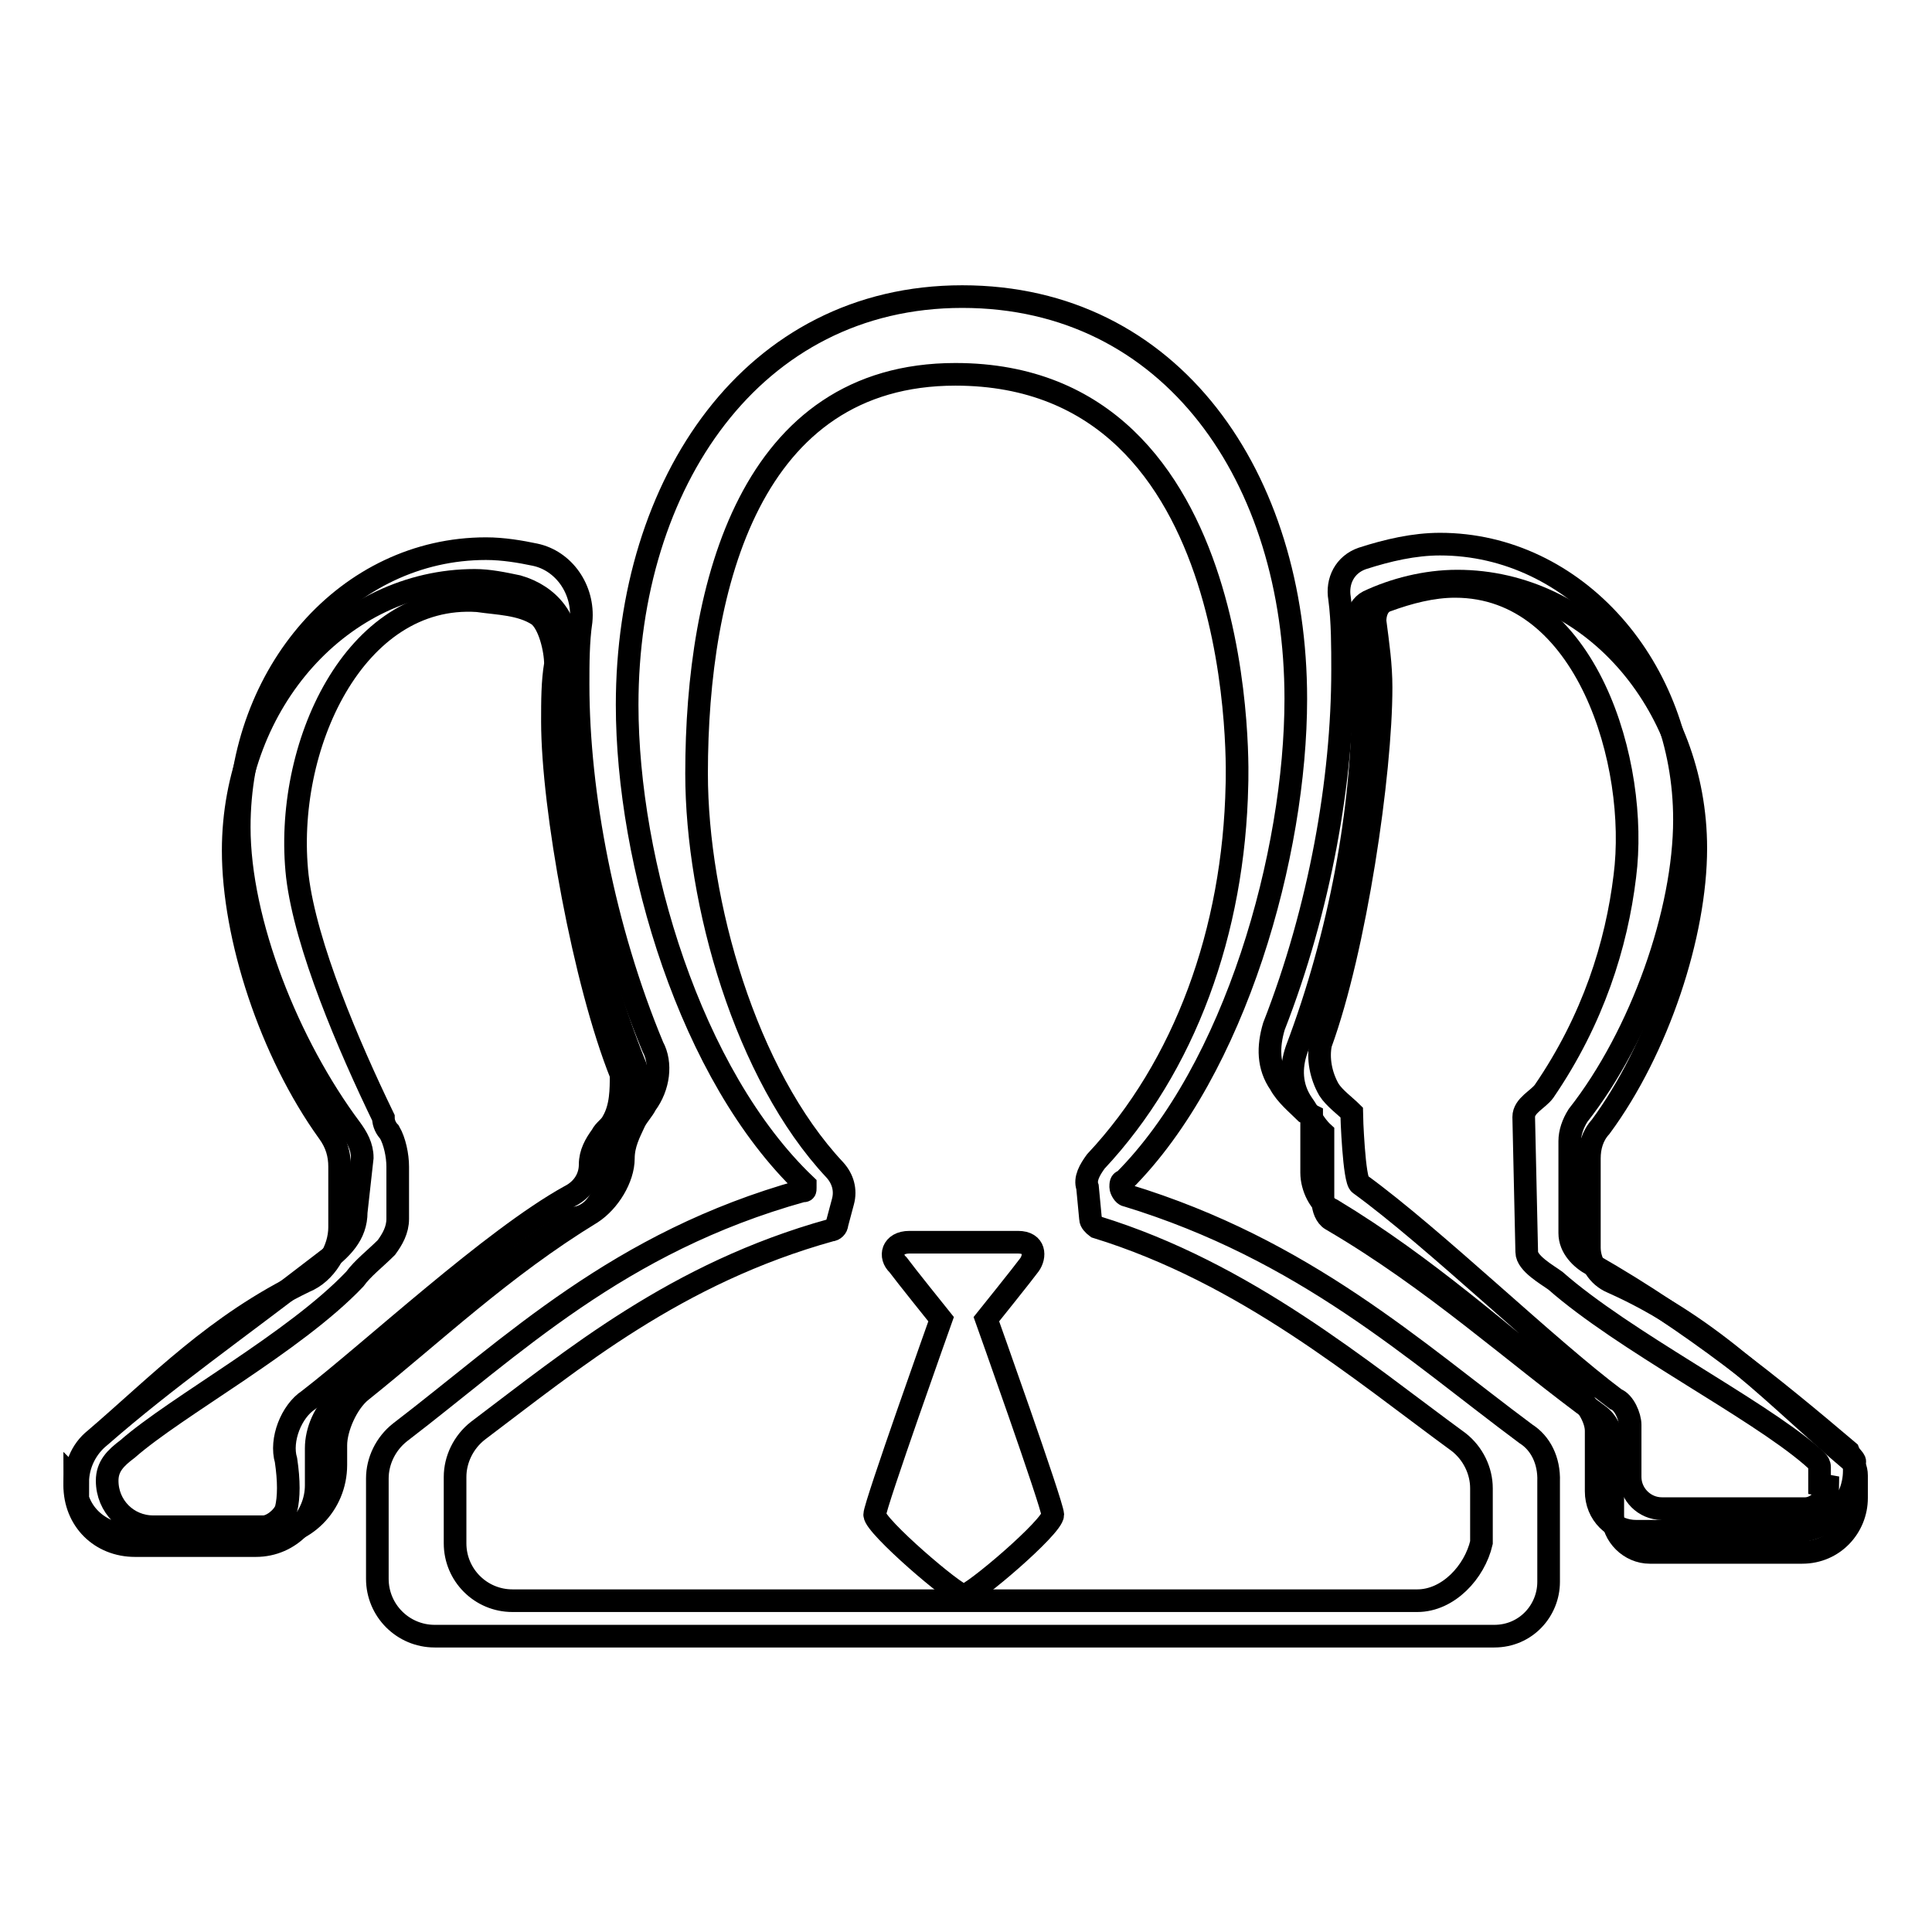 <?xml version="1.0" encoding="utf-8"?>
<!-- Svg Vector Icons : http://www.onlinewebfonts.com/icon -->
<!DOCTYPE svg PUBLIC "-//W3C//DTD SVG 1.1//EN" "http://www.w3.org/Graphics/SVG/1.1/DTD/svg11.dtd">
<svg version="1.1" xmlns="http://www.w3.org/2000/svg" xmlns:xlink="http://www.w3.org/1999/xlink" x="0px" y="0px" viewBox="0 0 256 256" enable-background="new 0 0 256 256" xml:space="preserve">
<g><g><path stroke-width="3" fill-opacity="0" stroke="#000000"  d="M244.9,192.3c-9.9-8.4-20.6-17.1-33.9-24.7c-1.5-0.8-3-2.3-3-4.2v-12.2c0-1.1,0.4-2.3,1.1-3.4c8.4-10.7,14.1-27,14.1-39.2c0-20.2-14.5-36.5-32.4-36.5c-3.4,0-6.9,0.8-10.3,1.9c-2.3,0.8-3.4,3-3,5.3c0.4,3,0.4,6.5,0.4,9.5c0,14.5-3,31.6-9.1,47.2c-0.8,2.7-0.8,5.3,0.8,7.6c0.8,1.5,2.3,2.7,3.4,3.8l0.8,0.4v7.6c0,1.9,1.1,4.2,2.7,4.9c12.6,7.6,22.5,16.7,32.7,24.7c1.1,1.1,2.3,3,2.3,4.6v8c0,3,2.3,5.3,5.3,5.3h20.9c4.6,0,8-3.8,8-8v-1.1C246,193.5,245.2,193.1,244.9,192.3z M174.1,141.3L174.1,141.3L174.1,141.3L174.1,141.3z M242.2,196.9c0,1.5-1.5,3-3,3h-19c-2.3,0-4.2-1.9-4.2-4.2v-6.9c0-1.1-0.8-3-1.9-3.4c-9.1-6.8-24-21.3-33.9-28.5c-0.8-0.4-1.1-9.1-1.1-9.5c-0.8-0.8-2.3-1.9-3-3c-1.1-1.9-1.5-4.2-1.1-6.1c4.6-12.6,8-35.8,8-47.2c0-3-0.4-5.7-0.8-8.8c0-1.1,0.4-2.3,1.5-2.7c3-1.1,6.1-1.9,9.1-1.9c17.5,0,24.4,23.6,22.5,38.4c-1.1,9.1-4.2,19-10.7,28.5c-0.8,1.1-2.7,1.9-2.7,3.4l0.4,17.9c0,1.5,2.7,3,3.8,3.8c9.1,8,26.3,16.7,33.9,23.2c0.4,0.4,1.1,0.8,1.1,1.5v2.3L242.2,196.9L242.2,196.9z"/><path stroke-width="3" fill-opacity="0" stroke="#000000"  d="M86.5,138.7c-6.5-15.6-9.9-33.5-9.9-48c0-2.7,0-5.7,0.4-8.4c0.4-4.2-2.3-8-6.1-8.8c-1.9-0.4-4.2-0.8-6.5-0.8c-18.3,0-32.7,16.4-32.7,36.9c0,12.6,6.5,28.9,14.8,40c0.8,1.1,1.5,2.3,1.5,3.8l-0.8,7.2c0,3-1.9,4.9-4.6,6.9c-11.4,8.8-20.6,15.2-29.3,22.8c-1.9,1.5-3,3.8-3,6.1l-0.4-0.4c0,4.6,3.4,7.6,8.4,7.6h16.7c5.3,0,9.5-4.2,9.5-9.5v-2.6c0-2.3,1.5-5.7,3.4-7.2c9.5-7.6,18.7-16.4,30.5-23.6c2.3-1.5,4.2-4.6,4.2-7.2l0,0c0-1.9,0.8-3.4,1.5-4.9c0.4-0.8,1.1-1.5,1.5-2.3C87.3,144,87.7,140.9,86.5,138.7z M81.2,148.6c-0.4,0.8-1.1,1.1-1.5,1.9c-0.8,1.1-1.5,2.3-1.5,3.8l0,0c0,1.9-1.1,3.4-2.7,4.2c-10.3,5.7-26.3,20.6-34.6,27c-2.3,1.5-3.8,5.3-3,8c0.4,2.7,0.4,4.9,0,6.5c-0.4,1.1-1.9,2.3-3,2.3H20.3c-3.4,0-6.1-2.7-6.1-6.1l0,0c0-1.9,1.1-3,2.7-4.2c6.5-5.7,22.1-14.1,30.1-22.5c1.1-1.5,2.7-2.7,4.2-4.2c0.8-1.1,1.5-2.3,1.5-3.8v-6.9c0-1.5-0.4-3.4-1.1-4.6c-0.4-0.4-0.8-1.1-0.8-1.9c-4.6-9.5-10.3-22.8-11.4-32C37.5,99,47,78.5,63.3,79.6c2.7,0.4,5.7,0.4,8,1.9c1.5,1.1,2.3,4.6,2.3,6.5c-0.4,2.3-0.4,4.9-0.4,7.6c0,11.4,4.2,34.6,9.1,46.8C82.3,144.4,82.3,146.7,81.2,148.6z"/><path stroke-width="3" fill-opacity="0" stroke="#000000"  d="M202.2,190c-14.8-11-29.3-24.4-52.9-31.6c-0.4,0-0.8-0.8-0.8-1.1l0,0c0-0.4,0-0.8,0.4-0.8c14.8-14.8,22.8-43.4,22.8-63.9l0,0c0-29.3-16.4-53.3-44.2-53.3S83.1,64,83.1,93.4c0,20.9,8.4,49.1,23.6,63.6v0.4c0,0.4,0,0.4-0.4,0.4c-24.4,6.8-38.4,20.6-53.3,32c-1.9,1.5-3,3.8-3,6.1v13.3c0,4.2,3.4,7.6,7.6,7.6H198c4.2,0,7.2-3.4,7.2-7.2v-13.3C205.3,193.5,204.1,191.2,202.2,190z M187.8,212.1H67.9c-4.2,0-7.6-3.4-7.6-7.6v-8.8c0-2.3,1.1-4.6,3-6.1c12.6-9.5,26.3-20.9,46.8-26.6c0.4,0,0.8-0.4,0.8-0.8l0.8-3c0.4-1.5,0-3-1.1-4.2c-11.8-12.6-18.3-35.4-18.3-52.5c0-25.1,7.2-52.9,34.3-52.9c39.6,0,37.3,54.4,37.3,54.4c-0.4,19.4-6.9,37.3-18.7,49.9c-0.8,1.1-1.5,2.3-1.1,3.4l0.4,4.2c0,0.4,0.4,0.8,0.8,1.1c19.8,6.1,35,19,48,28.5c1.9,1.5,3,3.8,3,6.1v7.2C195.4,208.3,191.9,212.1,187.8,212.1z"/><path stroke-width="3" fill-opacity="0" stroke="#000000"  d="M170.3,142.8L170.3,142.8L170.3,142.8z"/><path stroke-width="3" fill-opacity="0" stroke="#000000"  d="M245.2,193.5c-9.5-8-17.9-17.5-31.6-23.6c-1.9-0.8-3-2.7-3-4.6v-11.8c0-1.5,0.4-3,1.5-4.2c7.6-10.3,12.6-25.5,12.6-36.9c0-19.4-14.1-35.4-31.6-35.4c-4.2,0-8.4,1.1-11.8,2.7c-0.8,0.4-1.5,1.5-1.5,2.3c0.4,3.8,0.8,7.2,0.8,11c0,14.1-3,30.8-8.8,46.1c-0.8,2.3-0.8,4.9,0.8,7.2c0.8,1.1,1.5,2.7,2.7,3.8v0.4v8.8c0,0.8,0.4,1.9,1.1,2.3c13.7,8,24.4,17.9,35.4,25.9c1.1,0.8,1.9,2.3,1.9,3.8v9.5c0,2.7,2.3,4.9,4.9,4.9h20.2c4.2,0,7.2-3.4,7.2-7.2v-3C246,194.6,245.6,193.8,245.2,193.5z"/><path stroke-width="3" fill-opacity="0" stroke="#000000"  d="M80.4,155.4L80.4,155.4c0-1.5,0.4-3.4,1.5-4.6c0.4-0.8,1.1-1.5,1.5-2.3c1.5-2.3,1.5-4.9,0.8-7.2c-6.1-15.2-9.5-32.4-9.5-46.8c0-2.7,0-5.3,0.4-8c0.4-4.2-2.3-7.6-6.5-8.8c-1.9-0.4-3.8-0.8-5.7-0.8c-17.5,0-32,16-32,35.8c0,11.4,4.9,26.6,12.6,37.3c1.1,1.5,1.5,3,1.5,4.6v8c0,3-1.9,6.1-4.6,7.2c-11.8,5.7-19.4,13.7-27.8,20.9c-1.9,1.5-2.7,3.8-2.7,6.1l0,0c0,4.6,3.4,8,8,8h16c4.6,0,8-3.8,8-8v-4.9c0-2.3,1.1-4.9,3-6.5c9.9-7.6,19.4-16.4,31.2-24C78.9,161.1,80.4,158.1,80.4,155.4z"/><path stroke-width="3" fill-opacity="0" stroke="#000000"  d="M170.3,142.8L170.3,142.8L170.3,142.8z"/><path stroke-width="3" fill-opacity="0" stroke="#000000"  d="M130.7,174.8c0,0,4.9-6.1,5.7-7.2c0.8-1.1,0.8-3-1.5-3h-7.2h-7.2c-2.3,0-2.7,1.9-1.5,3c0.8,1.1,5.7,7.2,5.7,7.2s-8.8,24.7-8.8,25.9c0,1.5,10.7,10.7,11.8,10.7s11.8-9.1,11.8-10.7C139.4,199.2,130.7,174.8,130.7,174.8L130.7,174.8z"/></g></g>
</svg>